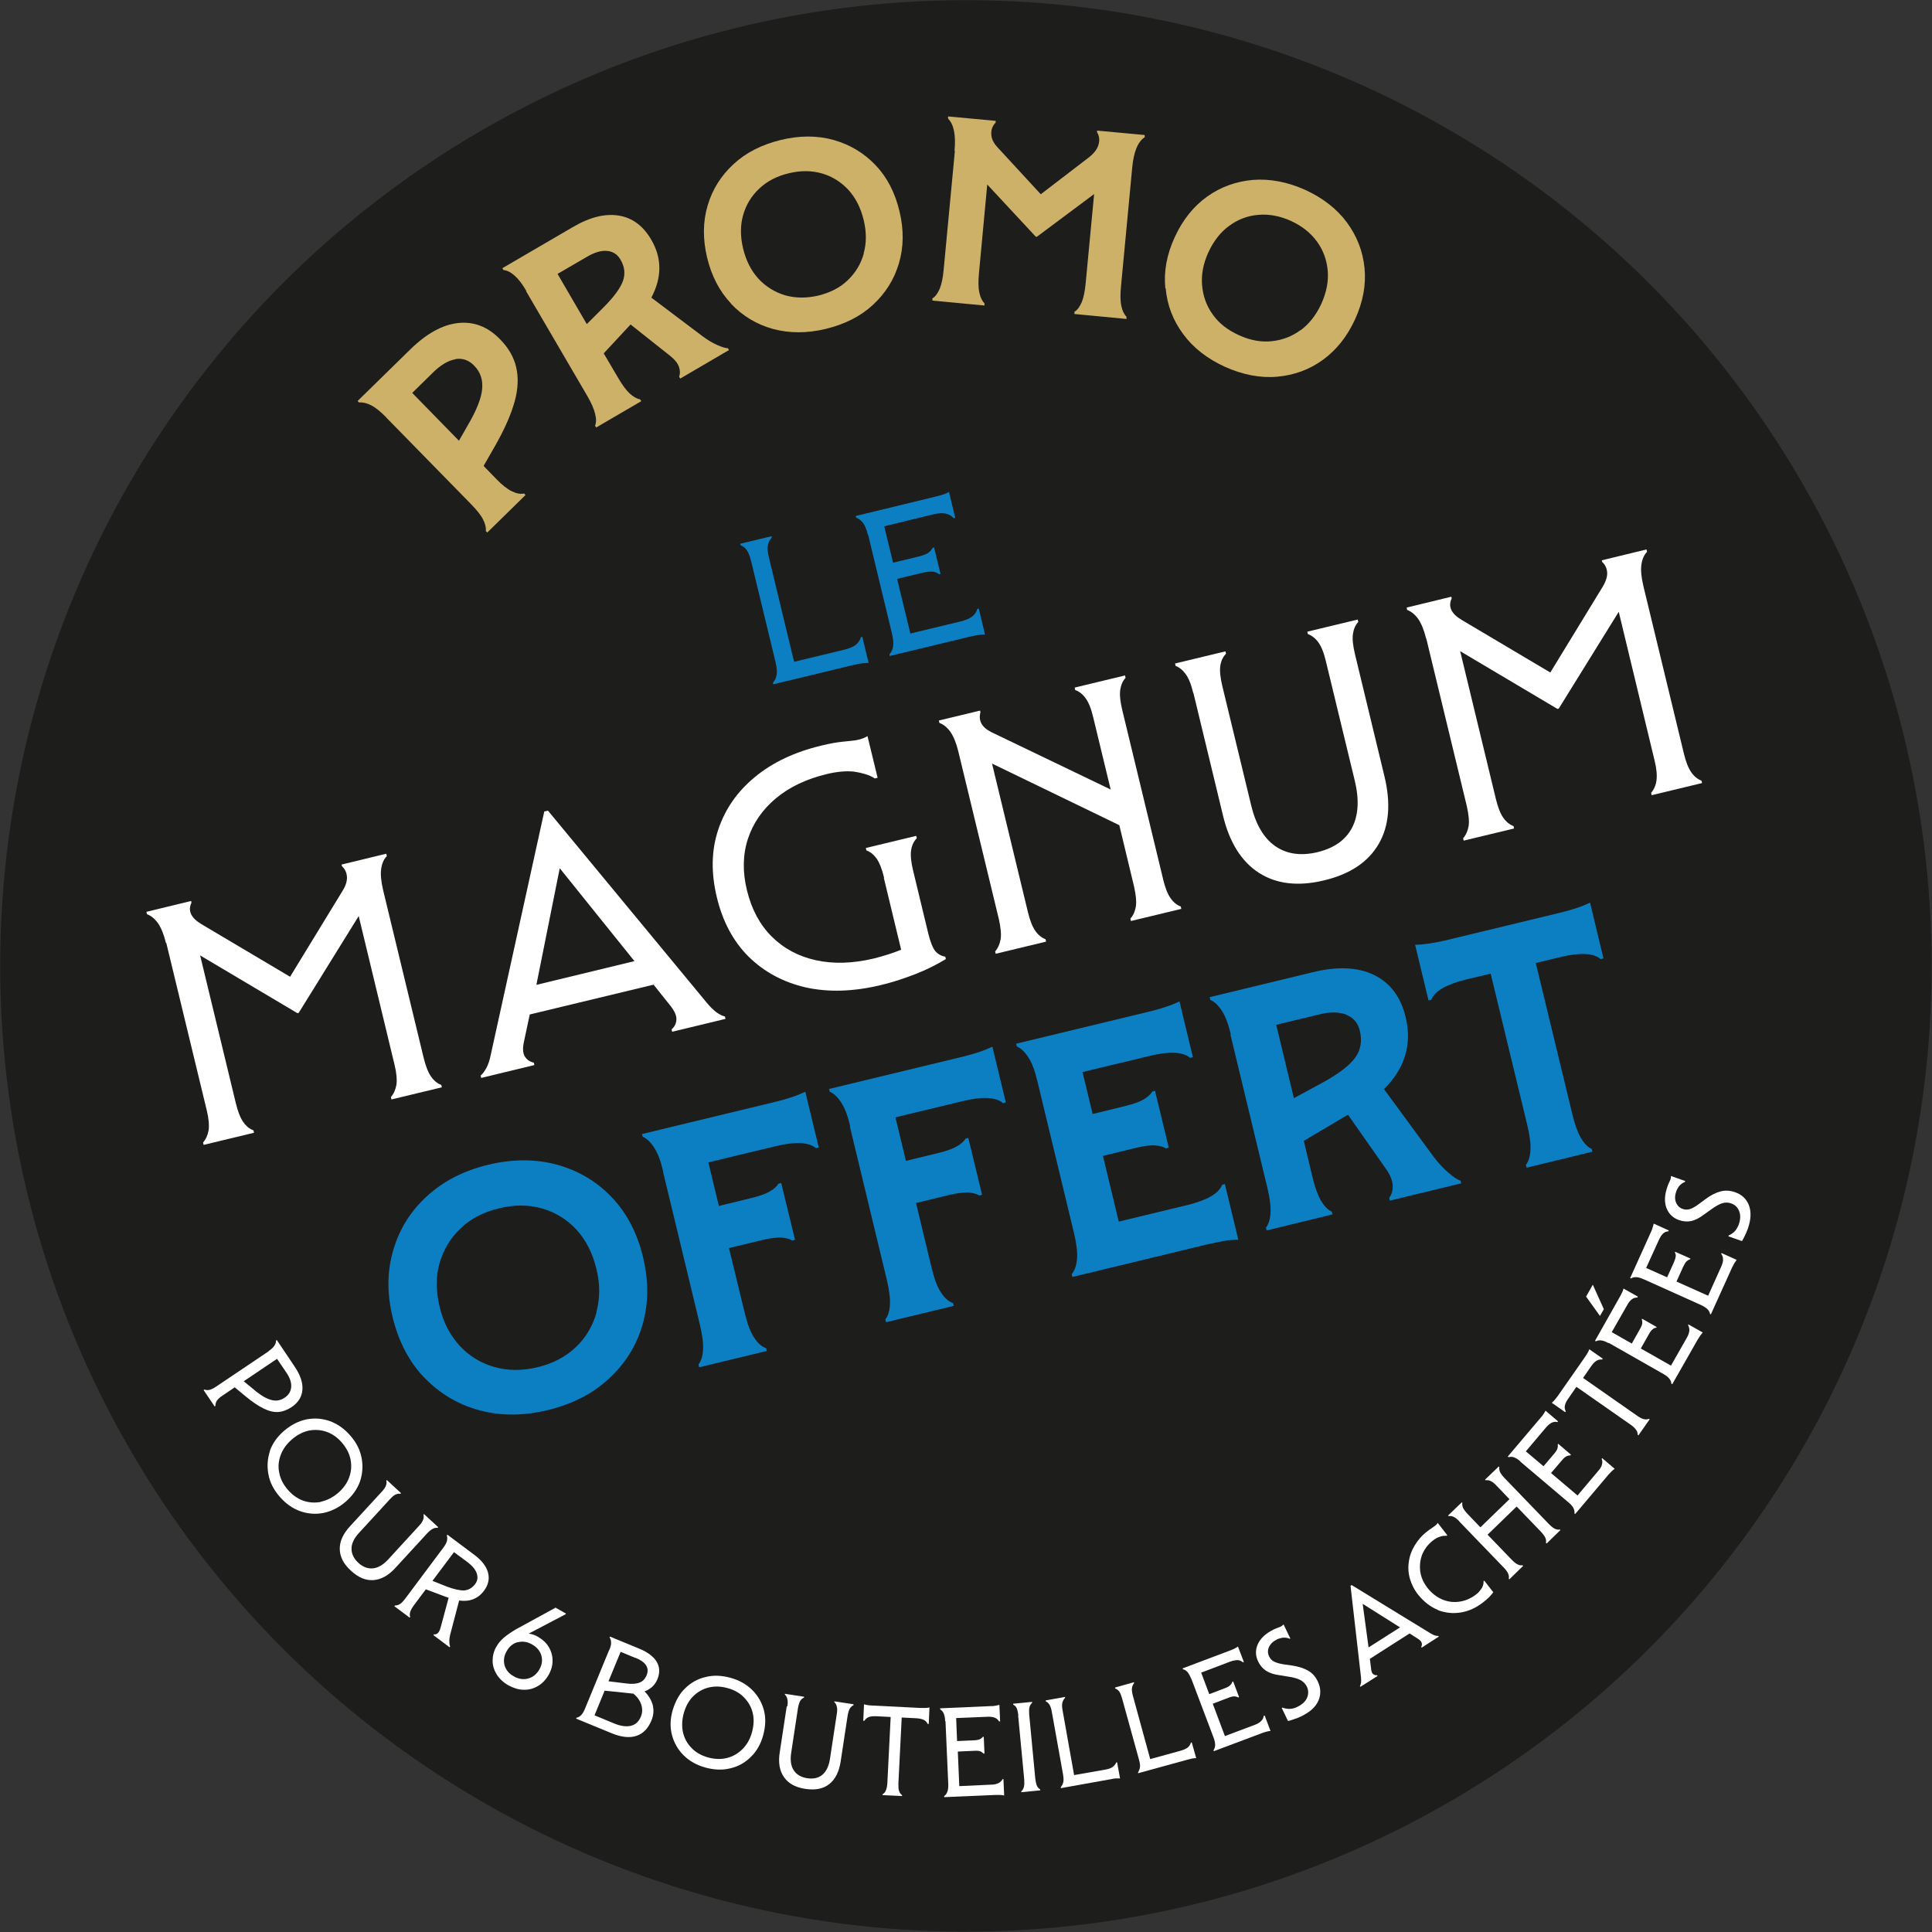 <?xml version="1.0" encoding="UTF-8"?><svg id="Calque_1" xmlns="http://www.w3.org/2000/svg" viewBox="0 0 105.03 105.03"><rect x="0" y="0" width="105.03" height="105.03" fill="#333333" stroke="none"/><defs><style>.cls-1{fill:#0b7fc2;}.cls-2{fill:#1d1d1b;}.cls-3{fill:#fff;}.cls-4{fill:#ceb169;}</style></defs><circle class="cls-2" cx="52.51" cy="52.51" r="52.5"/><path class="cls-3" d="M9.02,51.26c-.11-.46-.26-.82-.43-1.07-.18-.25-.38-.41-.6-.49l-.03-.13,2.43-.59.02.09c-.21.44-.03.83.54,1.17l4.82,2.86,2.84-4.65c.19-.3.27-.57.25-.8-.02-.23-.11-.41-.27-.56l-.02-.09,2.43-.59.03.13c-.17.17-.27.41-.31.71-.04.3,0,.68.11,1.15l2.2,9.1c.11.45.24.79.4,1.02.16.23.34.38.56.46l.03.13-2.74.66-.03-.13c.15-.17.25-.39.3-.66.04-.27.01-.64-.1-1.09l-1.95-8.09-3.26,5.26-.07.02-5.29-3.14,1.94,8.03c.11.45.24.79.4,1.02.16.23.34.38.56.46l.03.13-2.74.66-.03-.13c.15-.17.25-.39.3-.66.04-.27.01-.64-.1-1.09l-2.2-9.1Z"/><path class="cls-3" d="M29.61,44.11l.18-.04,8.63,10.44c.2.24.38.41.54.53.17.12.32.19.45.22l.03.13-2.9.7-.03-.13c.16-.14.25-.31.26-.52.02-.2-.08-.44-.29-.72l-.95-1.19-6.73,1.62-.32,1.5c-.07.34-.06.6.05.78.11.18.27.29.49.34l.03.13-2.89.7-.03-.13c.11-.09.21-.23.31-.41.1-.18.18-.42.24-.72l2.91-13.23ZM30.43,47.2l-1.27,6.34,5.33-1.29-4.06-5.05Z"/><path class="cls-3" d="M48.06,47.71c-.11-.47-.25-.81-.4-1.03-.16-.22-.34-.37-.56-.45l-.03-.13,2.74-.66.03.13c-.17.17-.27.39-.31.66-.04.27,0,.64.11,1.1l.82,3.4c.12.49.25.81.39.98.14.16.32.26.54.3l.03.13c-.5.3-1.05.58-1.67.82s-1.25.45-1.9.6c-1.47.35-2.82.39-4.04.12-1.22-.28-2.25-.83-3.1-1.66-.84-.83-1.42-1.91-1.74-3.24s-.3-2.54.07-3.66c.37-1.12,1.03-2.08,1.99-2.87.96-.8,2.17-1.37,3.63-1.72.49-.12.91-.19,1.26-.22s.6-.06.76-.1c.18-.04.34-.11.48-.19l.55,2.26-.15.04c-.15-.1-.33-.18-.53-.24-.2-.06-.39-.1-.59-.13-.45-.05-.95,0-1.49.13-1.12.27-2.04.71-2.77,1.32-.73.61-1.24,1.35-1.52,2.2-.28.86-.3,1.8-.05,2.81.25,1.02.69,1.85,1.34,2.5.65.65,1.45,1.08,2.4,1.29.95.21,2,.18,3.14-.09.56-.14,1.06-.3,1.5-.48l-.94-3.9Z"/><path class="cls-3" d="M63.23,47.8c.11.45.24.79.4,1.02.16.23.34.38.56.46l.03.13-2.74.66-.03-.13c.16-.17.25-.39.3-.66.04-.28,0-.64-.1-1.09l-.8-3.33-6.92-3.35,1.95,8.07c.11.45.24.79.4,1.02.16.23.35.38.56.46l.03.13-2.74.66-.03-.13c.15-.17.25-.39.3-.67.04-.27,0-.64-.1-1.09l-2.2-9.1c-.11-.46-.26-.82-.43-1.07-.18-.25-.38-.41-.6-.49l-.03-.13,2.24-.54.02.09c-.12.46.07.82.59,1.08l6.49,3.12-.95-3.93c-.11-.47-.25-.81-.41-1.03-.16-.22-.35-.37-.57-.45l-.03-.13,2.74-.66.03.13c-.16.17-.25.39-.29.65-.04.27,0,.64.11,1.1l2.22,9.19Z"/><path class="cls-3" d="M64.87,37.68c-.11-.47-.25-.81-.41-1.03-.16-.22-.34-.37-.55-.45l-.03-.13,2.74-.66.03.13c-.17.17-.27.39-.31.66-.04.27,0,.64.11,1.1l1.57,6.49c.25,1.04.69,1.78,1.31,2.21.62.43,1.38.54,2.28.33.91-.22,1.54-.66,1.89-1.33.35-.67.4-1.52.15-2.56l-1.57-6.49c-.11-.47-.25-.81-.41-1.03-.16-.22-.35-.37-.57-.45l-.03-.13,2.74-.66.03.13c-.16.17-.25.39-.29.65-.04.27,0,.64.11,1.1l1.6,6.63c.36,1.48.26,2.71-.31,3.69s-1.55,1.64-2.97,1.98c-1.41.34-2.59.2-3.54-.41-.95-.61-1.61-1.66-1.96-3.14l-1.6-6.63Z"/><path class="cls-3" d="M77.53,34.72c-.11-.46-.26-.82-.43-1.07-.18-.25-.38-.41-.6-.49l-.03-.13,2.43-.59.02.09c-.21.44-.03.83.54,1.17l4.82,2.86,2.84-4.65c.18-.3.27-.57.25-.8-.02-.23-.11-.41-.27-.56l-.02-.09,2.43-.59.03.13c-.17.17-.27.41-.31.71-.04.3,0,.68.11,1.15l2.2,9.1c.11.45.24.79.4,1.02.16.23.35.38.56.46l.03.13-2.74.66-.03-.13c.15-.17.25-.39.29-.66.04-.28.01-.64-.1-1.09l-1.95-8.09-3.26,5.26-.07.02-5.29-3.14,1.94,8.03c.11.45.24.79.4,1.02.16.23.35.38.56.46l.03.13-2.74.66-.03-.13c.15-.17.25-.39.3-.66.04-.28,0-.64-.1-1.09l-2.2-9.1Z"/><path class="cls-1" d="M23.05,74.88c-.82-.87-1.38-1.95-1.7-3.25-.32-1.31-.31-2.53.03-3.67.33-1.14.94-2.12,1.83-2.93.89-.82,2-1.39,3.33-1.71,1.34-.32,2.58-.32,3.75,0,1.16.32,2.15.91,2.97,1.77.82.86,1.38,1.94,1.7,3.26.31,1.3.3,2.52-.03,3.66-.33,1.15-.94,2.12-1.83,2.94-.88.82-2,1.39-3.33,1.71s-2.58.32-3.74,0c-1.16-.32-2.15-.92-2.97-1.78ZM32.42,71.34c.2-.74.21-1.53,0-2.37-.21-.86-.57-1.56-1.08-2.12-.52-.56-1.14-.94-1.86-1.15s-1.51-.22-2.36-.01c-.83.2-1.53.56-2.08,1.09-.55.52-.93,1.15-1.14,1.88-.21.73-.21,1.52,0,2.38.2.85.57,1.55,1.08,2.11.52.56,1.14.95,1.88,1.16.73.21,1.51.22,2.35.02.85-.2,1.54-.57,2.09-1.09.55-.52.92-1.15,1.13-1.89Z"/><path class="cls-1" d="M36.05,63.67c-.13-.55-.29-.98-.48-1.27-.19-.3-.4-.5-.63-.6l-.04-.15,7.33-1.77c.28-.07.56-.15.83-.24.27-.09.51-.19.72-.29l.73,3.03-.15.04c-.39-.33-1.12-.37-2.19-.11l-3.66.88.57,2.37,1.76-.43c.45-.11.79-.23,1.01-.36.22-.13.38-.27.47-.42l.15-.04.75,3.09-.15.04c-.15-.09-.36-.15-.61-.16-.26-.01-.61.03-1.06.14l-1.77.43.87,3.58c.14.56.3,1,.5,1.29.19.3.41.49.65.57l.04.15-3.68.89-.04-.15c.15-.19.23-.46.25-.81.02-.35-.04-.8-.17-1.35l-2.01-8.34Z"/><path class="cls-1" d="M46.22,61.22c-.13-.55-.29-.98-.48-1.27-.19-.3-.4-.5-.63-.6l-.04-.15,7.33-1.77c.28-.07.56-.15.83-.24.27-.09.51-.19.72-.29l.73,3.03-.15.04c-.39-.33-1.12-.37-2.19-.11l-3.66.88.57,2.37,1.76-.43c.45-.11.79-.23,1.01-.36.22-.13.38-.27.47-.42l.15-.04.75,3.09-.15.04c-.15-.09-.36-.15-.61-.16-.26-.01-.61.03-1.07.14l-1.76.43.86,3.58c.14.56.3,1,.5,1.29.2.3.41.49.65.57l.04.15-3.68.89-.04-.15c.15-.19.23-.46.25-.81.02-.35-.04-.8-.17-1.35l-2.01-8.34Z"/><path class="cls-1" d="M56.39,58.76c-.13-.55-.29-.98-.48-1.27-.19-.3-.4-.5-.63-.6l-.04-.15,7.33-1.77c.28-.07.56-.15.83-.24.27-.09.51-.19.72-.29l.73,3.03-.15.04c-.39-.33-1.12-.37-2.19-.11l-3.66.88.55,2.28,1.76-.43c.45-.11.79-.23,1.01-.36.22-.13.38-.27.47-.43l.15-.04.75,3.09-.15.04c-.15-.09-.36-.15-.61-.16-.26-.02-.61.03-1.06.14l-1.76.43.86,3.57,3.73-.9c1.06-.26,1.7-.62,1.89-1.1l.15-.04.73,3.03c-.24,0-.49.01-.77.06-.28.05-.56.11-.84.17l-7.41,1.79-.04-.15c.16-.19.26-.47.29-.82.03-.35-.02-.8-.15-1.36l-2.01-8.34Z"/><path class="cls-1" d="M66.91,56.23c-.13-.55-.29-.98-.48-1.27-.19-.3-.4-.5-.63-.6l-.04-.15,5.62-1.36c1.35-.33,2.46-.27,3.33.16.88.43,1.45,1.2,1.71,2.3.35,1.46-.04,2.76-1.18,3.9l2.67,3.64c.27.36.55.67.84.91.29.25.51.39.65.42l.04.15-3.88.94-.04-.15c.14-.18.2-.4.19-.68-.01-.28-.15-.6-.41-.96l-2.02-2.88-2.4,1.42.47,1.97c.13.55.29.98.46,1.28.18.3.37.5.59.6l.04.15-3.58.87-.04-.15c.15-.19.23-.46.25-.81.02-.35-.04-.8-.17-1.35l-2.01-8.34ZM73.19,55.16c-.39-.15-.88-.16-1.48-.01l-2.33.56.96,3.99,1.55-.84c.88-.48,1.48-.94,1.78-1.36.31-.42.39-.92.25-1.48-.1-.42-.35-.7-.73-.85Z"/><path class="cls-1" d="M81.04,52.93l-1.34.32c-1.06.26-1.7.62-1.89,1.1l-.15.04-.73-3.03c.23,0,.49-.03.78-.07.29-.04.57-.1.84-.16l6.34-1.53c.28-.07.56-.15.83-.24.27-.09.51-.19.72-.29l.73,3.03-.15.04c-.39-.33-1.12-.37-2.19-.11l-1.34.32,1.99,8.23c.13.55.29.98.46,1.28.18.3.37.5.59.6l.04.15-3.58.87-.04-.15c.15-.19.23-.46.25-.81.02-.35-.04-.8-.17-1.35l-1.99-8.23Z"/><path class="cls-1" d="M43.16,35.98l2.74-.66c.28-.07.49-.16.63-.27.14-.12.23-.25.27-.41l.08-.02.34,1.42c-.1,0-.23,0-.36.02-.14.02-.28.05-.42.08l-4.4,1.06-.02-.09c.1-.1.17-.24.2-.42.03-.17.01-.41-.06-.7l-1.32-5.46c-.07-.28-.15-.49-.24-.62-.09-.13-.21-.22-.34-.27l-.02-.08,1.7-.41.02.08c-.11.1-.18.24-.21.4-.04.16-.02.38.05.67l1.37,5.68Z"/><path class="cls-1" d="M47.18,29.07c-.07-.29-.16-.51-.27-.65-.11-.14-.23-.23-.37-.28l-.02-.09,4.33-1.05c.13-.03.27-.07.4-.11.13-.04.25-.09.34-.15l.34,1.41-.09.02c-.11-.13-.25-.21-.43-.25-.18-.04-.4-.02-.67.04l-2.67.65.48,1.98,1.41-.34c.24-.06.42-.13.52-.21.1-.08.18-.17.22-.26l.08-.02.35,1.44-.08.02c-.08-.07-.18-.11-.31-.14-.13-.02-.32,0-.56.05l-1.41.34.72,2.97,2.74-.66c.28-.07.49-.16.63-.27.14-.12.23-.25.27-.41l.08-.02.34,1.42c-.1,0-.23,0-.36.02-.14.02-.28.05-.42.08l-4.4,1.06-.02-.09c.1-.1.17-.24.2-.42.03-.17.01-.41-.06-.71l-1.3-5.39Z"/><path class="cls-3" d="M14.6,73.45c.15-.1.26-.2.32-.3.06-.09.09-.18.08-.27l.05-.03.98,1.46c.3.45.44.86.41,1.25-.03.38-.23.69-.58.93-.24.16-.48.25-.73.27-.25.02-.52-.05-.8-.19-.29-.14-.62-.36-.99-.67l-.58-.48-.68.46c-.15.1-.25.2-.3.28-.05.09-.07.18-.07.27l-.04.03-.6-.89.04-.03c.08.03.17.04.27.02.1-.02.22-.08.37-.18l2.87-1.93ZM15.83,75.4c.02-.24-.07-.5-.26-.78l-.51-.75-1.81,1.22.5.41c.38.33.71.53.98.6.27.08.52.04.75-.12.22-.15.33-.34.35-.58Z"/><path class="cls-3" d="M14.67,78.87c.15-.41.41-.78.79-1.1.38-.32.78-.52,1.21-.61.43-.08.85-.05,1.27.1.41.15.78.41,1.11.79.33.38.53.78.61,1.22.08.43.05.85-.09,1.27-.15.41-.41.78-.78,1.1s-.78.52-1.21.61c-.43.08-.85.05-1.27-.1-.41-.15-.78-.41-1.11-.79-.33-.38-.53-.78-.61-1.22-.08-.43-.05-.85.09-1.27ZM17.44,81.64c.33-.07.64-.23.93-.47.29-.25.5-.54.61-.85.12-.32.14-.64.08-.96-.06-.33-.22-.63-.46-.92-.25-.29-.53-.49-.84-.6-.31-.11-.63-.13-.96-.07-.33.07-.64.23-.93.48-.29.25-.49.53-.61.85-.12.32-.15.64-.08.96.06.33.21.63.46.92.25.29.53.49.84.6.31.11.63.13.96.07Z"/><path class="cls-3" d="M20.75,81.1c.12-.13.2-.24.23-.34.04-.09.04-.18.02-.26l.03-.04.77.71-.03.04c-.09-.02-.17,0-.27.04-.09.04-.19.13-.31.26l-1.67,1.82c-.27.29-.41.58-.41.86,0,.28.12.54.37.77.25.23.52.33.8.3.28-.03.55-.19.82-.48l1.67-1.82c.12-.13.2-.24.23-.34.04-.09.04-.18.02-.27l.03-.04.77.71-.03.04c-.08-.01-.17,0-.26.05-.09.04-.2.13-.32.26l-1.71,1.86c-.38.42-.78.64-1.2.67-.42.03-.82-.14-1.22-.51-.4-.36-.6-.75-.61-1.17s.18-.84.56-1.25l1.71-1.86Z"/><path class="cls-3" d="M24.1,84.14c.11-.15.18-.28.2-.38.02-.11.02-.2-.01-.28l.03-.05,1.47,1.1c.4.3.65.62.74.96.09.34.02.67-.22.99-.32.43-.78.61-1.35.53l-.49,1.87c-.03.14-.05.26-.04.38,0,.12.02.2.04.25l-.03.04-.88-.66.03-.04c.17.02.29-.1.36-.36l.44-1.63c-.06-.02-.12-.04-.18-.06l-1.06-.4-.65.87c-.1.14-.17.26-.2.36-.03.1-.03.19,0,.27l-.03.04-.83-.62.03-.04c.09,0,.17-.02.26-.07.09-.05.18-.15.29-.29l2.07-2.77ZM25.92,85.54c-.07-.21-.23-.4-.48-.6l-.76-.56-1.17,1.56.75.3c.42.16.75.23.98.22.23-.02.42-.13.58-.33.14-.18.17-.38.1-.59Z"/><path class="cls-3" d="M30.19,87.39l.58.33-.03.04-2,1.05c.18.02.36.08.52.18.25.15.45.33.58.56.13.22.2.47.2.73,0,.26-.07.52-.22.78-.15.26-.34.46-.58.6-.24.14-.49.21-.77.2-.28,0-.55-.09-.83-.24-.27-.15-.48-.35-.63-.58-.15-.24-.23-.49-.23-.75,0-.27.06-.53.21-.78.1-.18.24-.34.4-.48.17-.14.38-.29.65-.45l2.14-1.17ZM28.15,89.27c-.26.07-.46.23-.61.5-.14.25-.18.5-.11.76.07.25.24.46.5.6.26.15.52.19.78.12.26-.07.46-.23.61-.49.15-.26.18-.51.11-.76-.07-.25-.24-.45-.5-.6-.26-.15-.53-.19-.78-.12Z"/><path class="cls-3" d="M33.12,89.71c.07-.17.11-.31.1-.42,0-.11-.03-.2-.08-.27l.02-.05,1.6.66c.46.19.77.43.94.71.17.29.18.6.04.95-.13.31-.36.53-.7.66.23.23.38.49.45.76.06.28.04.55-.08.83-.18.43-.45.71-.82.83-.37.12-.82.07-1.35-.15l-1.92-.79.02-.05c.09-.01.17-.06.25-.14.08-.07.15-.2.22-.37l1.3-3.16ZM34.44,92.07c-.06,0-.14-.01-.22-.02l-1.35-.14-.55,1.34,1.06.44c.36.15.67.19.92.13.25-.06.43-.23.54-.5.09-.21.09-.43.02-.65-.07-.22-.21-.42-.42-.59ZM34.54,90.13l-.8-.33-.66,1.6.98.12c.3.04.54.02.71-.05.18-.07.3-.2.38-.39.17-.41-.04-.73-.61-.96Z"/><path class="cls-3" d="M36.53,94.32c-.11-.42-.1-.88.04-1.35s.35-.87.67-1.18c.31-.31.68-.52,1.11-.62.43-.11.88-.09,1.36.04.48.13.88.36,1.19.67.31.31.52.68.63,1.1.11.42.09.87-.04,1.35-.13.48-.35.87-.67,1.18-.31.31-.68.52-1.11.62-.43.11-.88.09-1.36-.04-.48-.13-.88-.36-1.19-.67-.31-.31-.52-.68-.63-1.1ZM40.37,95.08c.24-.24.41-.54.51-.91.1-.37.12-.72.04-1.05-.08-.33-.24-.6-.47-.84s-.53-.41-.9-.51c-.36-.1-.71-.11-1.03-.03-.32.08-.6.24-.84.48-.24.24-.4.54-.51.92-.1.37-.11.72-.04,1.04.08.33.23.61.47.85.23.24.53.41.89.51.36.1.71.11,1.03.03.32-.08.6-.24.84-.48Z"/><path class="cls-3" d="M42.8,92.77c.03-.17.03-.31,0-.41-.02-.1-.07-.18-.13-.23v-.05s1.04.16,1.04.16v.05c-.09.03-.15.09-.21.18-.05.09-.09.22-.12.39l-.37,2.44c-.06.39-.01.71.14.94s.4.38.73.43c.34.05.62-.01.83-.19.21-.18.35-.47.41-.86l.37-2.44c.03-.17.03-.31,0-.41-.02-.1-.07-.18-.13-.23v-.05s1.04.16,1.04.16v.05c-.08.04-.15.1-.2.18-.05.09-.09.22-.12.39l-.38,2.5c-.09.56-.29.96-.62,1.22-.33.26-.76.34-1.3.26-.53-.08-.92-.29-1.16-.64-.24-.34-.32-.79-.23-1.35l.38-2.5Z"/><path class="cls-3" d="M48.42,93.34l-.79-.04c-.17,0-.31,0-.41.05-.1.04-.18.11-.23.2h-.06s.04-.9.04-.9c.06.02.14.04.23.05.09.01.17.02.25.02l2.59.13c.08,0,.17,0,.26,0,.09,0,.16-.01.23-.03l-.04.9h-.06c-.04-.1-.11-.17-.21-.22-.1-.05-.23-.08-.41-.09l-.79-.04-.18,3.59c0,.17,0,.31.04.41.03.1.09.17.16.22v.05s-1.06-.05-1.06-.05v-.05c.08-.04.14-.11.18-.21.04-.09.07-.23.08-.4l.18-3.59Z"/><path class="cls-3" d="M51.38,93.57c0-.19-.04-.33-.08-.43-.05-.1-.11-.17-.19-.21v-.06s2.74-.12,2.74-.12c.08,0,.17,0,.25-.02.09-.01.16-.03.23-.05l.04.9h-.06c-.05-.09-.13-.16-.23-.2-.1-.04-.24-.06-.41-.05l-1.69.07.05,1.25.9-.04c.15,0,.27-.03.34-.06.07-.04.13-.08.16-.13h.05s.04.91.04.91h-.05s-.1-.09-.17-.12c-.08-.03-.19-.04-.34-.03l-.89.04.08,1.88,1.73-.08c.18,0,.32-.04.41-.09.1-.05.17-.12.21-.21h.05s.04.89.04.89c-.06-.02-.14-.02-.22-.03-.09,0-.17,0-.26,0l-2.78.12v-.06c.07-.05.13-.12.17-.23.04-.1.06-.25.05-.43l-.15-3.41Z"/><path class="cls-3" d="M55.36,93.26c-.02-.18-.05-.31-.09-.4-.04-.09-.11-.15-.19-.19v-.05s1.03-.1,1.03-.1v.05c-.06.05-.11.13-.14.22-.03.1-.03.23-.02.41l.33,3.48c.02.17.05.3.09.4.04.09.11.16.18.2v.05s-1.03.1-1.03.1v-.05c.07-.05.11-.13.14-.23.03-.1.03-.23.02-.41l-.33-3.48Z"/><path class="cls-3" d="M58.39,96.5l1.71-.3c.17-.03.31-.08.4-.15.09-.07.15-.15.18-.24h.05s.16.87.16.87c-.06,0-.14,0-.22,0-.09,0-.17.02-.26.04l-2.74.49v-.06c.05-.06.1-.14.13-.25.03-.11.02-.25-.01-.44l-.61-3.4c-.03-.17-.07-.3-.13-.39-.05-.09-.12-.14-.2-.18v-.05s1.05-.19,1.05-.19v.05c-.06.06-.11.14-.14.24-.03.1-.03.23,0,.41l.63,3.54Z"/><path class="cls-3" d="M62.53,95.63l1.67-.46c.17-.05.3-.11.38-.18.08-.07.14-.16.16-.26h.05s.24.85.24.85c-.06,0-.14,0-.22.02-.08.02-.17.04-.25.06l-2.69.74v-.05c.04-.07.08-.15.1-.26.02-.11,0-.25-.05-.43l-.92-3.33c-.05-.17-.1-.3-.16-.38-.06-.08-.13-.13-.22-.16v-.05s1.03-.29,1.03-.29v.05c-.05.07-.09.15-.11.25-.02.1,0,.24.04.41l.95,3.47Z"/><path class="cls-3" d="M64.76,91.27c-.07-.17-.14-.3-.21-.38-.08-.08-.16-.13-.24-.14l-.02-.05,2.57-.97c.08-.03.16-.06.24-.1.08-.04.14-.08.2-.12l.32.84-.05.02c-.08-.07-.17-.11-.28-.12-.11,0-.25.02-.41.08l-1.58.6.44,1.17.84-.32c.14-.05.25-.11.3-.17.06-.06.1-.12.11-.18l.05-.02.32.85-.05.02c-.05-.04-.12-.05-.2-.06-.08,0-.19.02-.34.08l-.84.32.66,1.76,1.62-.61c.17-.06.29-.14.36-.22.08-.08.12-.17.13-.27l.05-.02.32.84c-.06,0-.14.02-.22.04-.08.02-.17.05-.25.08l-2.61.98-.02-.05c.05-.07.08-.16.09-.27,0-.11-.02-.25-.09-.43l-1.21-3.2Z"/><path class="cls-3" d="M70.15,89.07l-.04.02c-.1-.05-.22-.07-.35-.06-.04,0-.09.01-.15.03-.06.01-.12.03-.18.06-.21.1-.36.24-.44.41-.08.17-.08.34,0,.51.06.13.15.23.27.29.12.06.29.11.53.15l.43.06c.36.05.66.15.89.28.23.13.41.33.53.59.17.36.18.71.03,1.05-.15.34-.46.62-.94.85-.12.06-.25.11-.38.15-.13.05-.24.08-.33.1l-.34-.71.04-.02c.1.04.2.06.3.07.06,0,.14,0,.22-.01.09-.02.17-.04.27-.09.27-.13.45-.29.54-.49.09-.2.09-.41,0-.61-.08-.16-.19-.28-.36-.37-.16-.08-.39-.15-.7-.19l-.43-.07c-.3-.04-.55-.12-.73-.24-.18-.12-.33-.29-.43-.5-.16-.33-.16-.65-.01-.97.15-.31.43-.57.86-.78.08-.04.16-.07.22-.09.06-.02.11-.04.15-.06.05-.02.1-.06.16-.12l.36.75Z"/><path class="cls-3" d="M73.42,86.21l.06-.04,4.28,2.62c.1.06.18.1.25.12.07.02.13.03.18.02l.03.04-.93.6-.03-.04c.04-.07.05-.14.03-.21-.02-.07-.08-.15-.19-.22l-.47-.3-2.16,1.38.07.56c.01.13.05.22.11.27.06.05.13.07.21.06l.03.04-.93.59-.03-.04s.05-.1.06-.18c.01-.07.01-.17,0-.28l-.57-4.98ZM74.08,87.19l.32,2.37,1.71-1.09-2.03-1.28Z"/><path class="cls-3" d="M78.17,87.52c-.4-.16-.75-.43-1.06-.81-.22-.27-.37-.57-.46-.88-.09-.31-.11-.62-.06-.93.04-.31.15-.61.32-.89.17-.28.39-.54.68-.76.09-.07.17-.13.25-.18.07-.05.13-.09.18-.13.07-.05.11-.1.14-.15l.52.67-.04.03c-.12,0-.24,0-.35.05-.13.03-.27.11-.42.23-.26.21-.44.46-.56.75-.11.3-.14.6-.1.92.05.32.18.61.39.88.23.29.5.5.8.63.31.13.62.17.95.12s.63-.18.92-.41c.06-.05.12-.1.17-.17.05-.06.09-.12.13-.18.06-.12.09-.23.08-.35l.04-.03.49.63c-.06.08-.13.17-.22.26-.09.09-.19.18-.31.27-.39.31-.8.5-1.24.57-.43.07-.85.02-1.25-.13Z"/><path class="cls-3" d="M79.34,82.71c-.12-.13-.23-.21-.32-.25-.09-.04-.18-.05-.27-.04l-.03-.03.75-.72.03.03c-.02.08,0,.17.03.26.04.09.12.2.24.33l.71.74,1.58-1.53-.71-.74c-.12-.13-.23-.21-.32-.25-.09-.04-.18-.05-.27-.04l-.03-.03.75-.72.03.03c-.02.08,0,.17.03.26.04.09.12.2.24.33l2.43,2.52c.12.12.23.21.32.25.09.04.18.06.27.04l.03.03-.75.73-.04-.04c.02-.08.01-.18-.03-.27-.04-.09-.12-.2-.24-.33l-1.32-1.37-1.58,1.53,1.32,1.37c.12.12.23.21.32.25.09.04.18.06.26.04l.03.04-.75.73-.03-.04c.02-.08.01-.18-.03-.27-.04-.09-.12-.21-.24-.33l-2.43-2.52Z"/><path class="cls-3" d="M82.66,79.45c-.14-.12-.27-.2-.37-.23-.11-.03-.2-.03-.28,0l-.04-.04,1.77-2.09c.06-.06.11-.13.16-.2s.09-.14.12-.2l.68.58-.04.04c-.1-.03-.2-.01-.3.03-.1.05-.21.14-.32.27l-1.09,1.29.96.81.58-.68c.1-.12.16-.22.18-.29.02-.08.03-.15.01-.21l.03-.04.69.59-.03.04c-.06,0-.13.01-.21.05-.07.03-.16.11-.26.23l-.58.68,1.44,1.22,1.12-1.33c.12-.13.19-.26.21-.36.03-.11.02-.21-.02-.3l.03-.04.68.58c-.05.03-.11.08-.17.14-.06.06-.12.13-.18.19l-1.8,2.13-.04-.04c.01-.09,0-.18-.05-.28-.05-.1-.14-.21-.29-.33l-2.61-2.21Z"/><path class="cls-3" d="M85.7,75.39l-.45.65c-.1.14-.16.27-.18.38s0,.21.05.3l-.03.05-.73-.51c.05-.04.11-.1.16-.16.06-.07.11-.14.16-.2l1.48-2.12c.05-.07.09-.14.14-.22.04-.07.08-.14.1-.21l.73.51-.03.05c-.1-.01-.2,0-.3.06-.09.05-.19.15-.29.29l-.45.65,2.95,2.06c.14.1.26.16.36.18.1.02.19.02.27-.02l.04.03-.61.87-.04-.03c0-.09-.02-.18-.08-.26-.06-.09-.15-.18-.29-.28l-2.95-2.06Z"/><path class="cls-3" d="M86.23,70.48l.36-.64.6,1.33-.21.37-.76-1.06ZM87.45,73.02c-.16-.09-.3-.14-.41-.15-.11-.01-.2,0-.28.05l-.05-.03,1.35-2.39c.04-.07.08-.15.12-.23.04-.08.06-.15.08-.22l.78.44-.03.05c-.11,0-.2.02-.29.09-.09.06-.18.17-.26.32l-.84,1.47,1.09.62.44-.78c.08-.14.12-.24.13-.32,0-.08,0-.15-.03-.21l.02-.04.79.45-.02.04c-.06,0-.13.03-.19.08-.07.05-.14.14-.21.27l-.44.78,1.64.93.86-1.51c.09-.15.13-.29.14-.4,0-.11-.02-.21-.07-.29l.02-.04.78.44s-.09.1-.14.17c-.05.07-.09.15-.14.22l-1.38,2.42-.05-.03c0-.09-.04-.17-.1-.26-.07-.09-.18-.18-.34-.27l-2.97-1.69Z"/><path class="cls-3" d="M89.36,69.55c-.17-.08-.31-.12-.42-.12-.11,0-.2.02-.27.07l-.05-.02,1.13-2.5c.03-.08.07-.15.09-.24.03-.08.05-.16.06-.22l.82.37-.02.05c-.1,0-.2.04-.28.11-.08.07-.16.19-.23.34l-.7,1.54,1.14.51.37-.82c.06-.14.09-.25.1-.33,0-.08-.01-.15-.05-.2l.02-.04.83.37-.02.04c-.06.01-.12.05-.18.1-.06.05-.12.15-.19.29l-.37.82,1.72.77.71-1.58c.07-.16.11-.3.1-.41,0-.11-.04-.21-.1-.29l.02-.04.82.37s-.08.11-.13.19c-.04.08-.08.15-.12.23l-1.15,2.54-.05-.02c-.01-.09-.05-.17-.13-.25-.07-.08-.2-.16-.37-.24l-3.11-1.4Z"/><path class="cls-3" d="M91.61,64.21l-.02.05c-.11.04-.2.11-.29.2-.03.03-.06.08-.09.13-.03.05-.06.11-.08.17-.08.22-.09.43-.02.6.07.18.19.3.36.36.14.05.27.05.4.01.13-.04.29-.13.48-.27l.35-.26c.29-.22.57-.36.83-.43.26-.07.52-.05.79.04.37.13.63.37.76.72.13.35.11.77-.06,1.26-.05.13-.1.26-.16.38-.06.13-.12.23-.16.3l-.74-.26.02-.05c.1-.04.19-.1.26-.16.05-.04.1-.1.15-.17.05-.07.09-.16.13-.25.1-.28.11-.52.03-.73-.08-.21-.22-.35-.44-.43-.17-.06-.34-.06-.51,0-.17.06-.38.18-.62.36l-.35.25c-.25.19-.47.3-.69.35-.21.04-.43.03-.66-.05-.34-.12-.57-.35-.69-.67-.12-.33-.1-.71.06-1.16.03-.09.06-.16.09-.22.03-.06.05-.11.07-.15.02-.05.03-.11.03-.2l.79.28Z"/><path class="cls-4" d="M20.99,22.68c-.31-.31-.58-.53-.82-.65-.24-.12-.46-.17-.65-.15l-.08-.08,2.87-2.81c.88-.86,1.75-1.34,2.6-1.43.85-.09,1.61.2,2.27.88.46.46.75.97.88,1.52.13.55.11,1.17-.08,1.86-.19.69-.54,1.5-1.06,2.41l-.63,1.1.7.72c.31.32.59.54.84.66s.46.16.66.12l.08.08-2.08,2.04-.08-.08c.02-.19-.03-.4-.15-.63-.12-.24-.34-.51-.64-.82l-4.62-4.72ZM24.77,19.53c-.39.06-.8.3-1.23.72l-1.13,1.11,2.54,2.6.48-.84c.47-.8.73-1.45.78-1.96.05-.51-.09-.93-.43-1.28-.29-.3-.63-.42-1.02-.36Z"/><path class="cls-4" d="M28.61,15.81c-.22-.38-.43-.65-.64-.83-.2-.18-.4-.28-.6-.3l-.06-.1,3.84-2.24c.92-.54,1.75-.74,2.49-.62.74.12,1.33.56,1.77,1.32.58,1,.58,2.04,0,3.14l2.77,2.09c.28.21.55.37.82.49.27.12.46.17.57.17l.06.1-2.65,1.55-.06-.1c.06-.16.06-.34-.01-.54-.07-.2-.24-.41-.51-.62l-2.12-1.68-1.46,1.57.79,1.34c.22.38.43.66.62.84.2.18.39.29.57.32l.06.1-2.45,1.43-.06-.1c.07-.17.07-.39,0-.65-.06-.26-.2-.58-.42-.96l-3.33-5.7ZM33,13.64c-.32-.03-.68.08-1.09.32l-1.6.93,1.59,2.73.96-.96c.54-.55.88-1.02,1.01-1.4.13-.38.09-.76-.14-1.15-.17-.29-.41-.44-.73-.47Z"/><path class="cls-4" d="M39.74,16.5c-.63-.67-1.06-1.5-1.3-2.5-.24-1.01-.23-1.95.03-2.83s.73-1.62,1.41-2.25c.68-.63,1.54-1.06,2.56-1.31,1.03-.25,1.99-.25,2.88,0,.89.25,1.65.71,2.28,1.37.63.66,1.06,1.5,1.3,2.51.24,1,.23,1.94-.03,2.82-.26.88-.73,1.63-1.41,2.26-.68.63-1.54,1.06-2.57,1.31s-1.99.24-2.88,0c-.89-.25-1.65-.71-2.28-1.38ZM46.95,13.78c.16-.57.16-1.17,0-1.83-.16-.66-.44-1.2-.83-1.63-.4-.43-.88-.73-1.43-.89-.56-.16-1.16-.17-1.81-.01-.64.15-1.18.43-1.6.83-.43.4-.72.88-.88,1.44-.16.56-.16,1.17,0,1.83.16.65.43,1.19.83,1.63.4.43.88.73,1.44.9.56.16,1.16.17,1.81.02.65-.16,1.19-.43,1.61-.84.42-.4.71-.88.87-1.45Z"/><path class="cls-4" d="M51.89,8.21c.08-.86-.03-1.44-.35-1.76v-.12s2.59.24,2.59.24v.09c-.17.17-.25.38-.24.62,0,.24.11.48.33.72l2.36,2.56,2.61-2c.28-.22.46-.45.53-.7.07-.25.04-.48-.08-.67v-.09s2.59.24,2.59.24v.12c-.38.25-.6.8-.68,1.66l-.61,6.46c-.04.43-.04.78.02,1.05.05.26.15.46.28.59v.12s-2.83-.27-2.83-.27v-.12c.17-.1.29-.28.4-.53.1-.25.17-.59.21-1.02l.46-4.85-3.11,2.32h-.06s-2.64-2.84-2.64-2.84l-.45,4.82c-.04.43-.04.78.02,1.05.05.26.15.46.28.59v.12s-2.83-.27-2.83-.27v-.12c.17-.1.29-.28.4-.53.1-.25.17-.59.21-1.02l.61-6.46Z"/><path class="cls-4" d="M63.35,15.67c-.09-.91.08-1.84.51-2.77.43-.94,1.02-1.68,1.76-2.21.74-.53,1.58-.83,2.5-.91.92-.07,1.87.11,2.83.54.96.44,1.72,1.03,2.27,1.77.55.75.87,1.57.96,2.48.09.91-.08,1.83-.51,2.78-.43.94-1.01,1.67-1.75,2.21s-1.58.84-2.5.92c-.92.08-1.87-.11-2.83-.54-.96-.44-1.72-1.03-2.27-1.78-.55-.74-.87-1.57-.95-2.49ZM70.7,17.96c.47-.35.85-.83,1.13-1.44.28-.62.4-1.22.35-1.8s-.24-1.11-.58-1.58c-.34-.47-.81-.85-1.42-1.13-.6-.27-1.19-.38-1.78-.33-.58.05-1.11.25-1.58.6-.47.34-.85.83-1.13,1.44-.28.61-.39,1.21-.34,1.79.05.59.24,1.12.58,1.59.34.48.82.85,1.42,1.12.61.28,1.2.39,1.78.33.58-.06,1.11-.26,1.58-.61Z"/></svg>